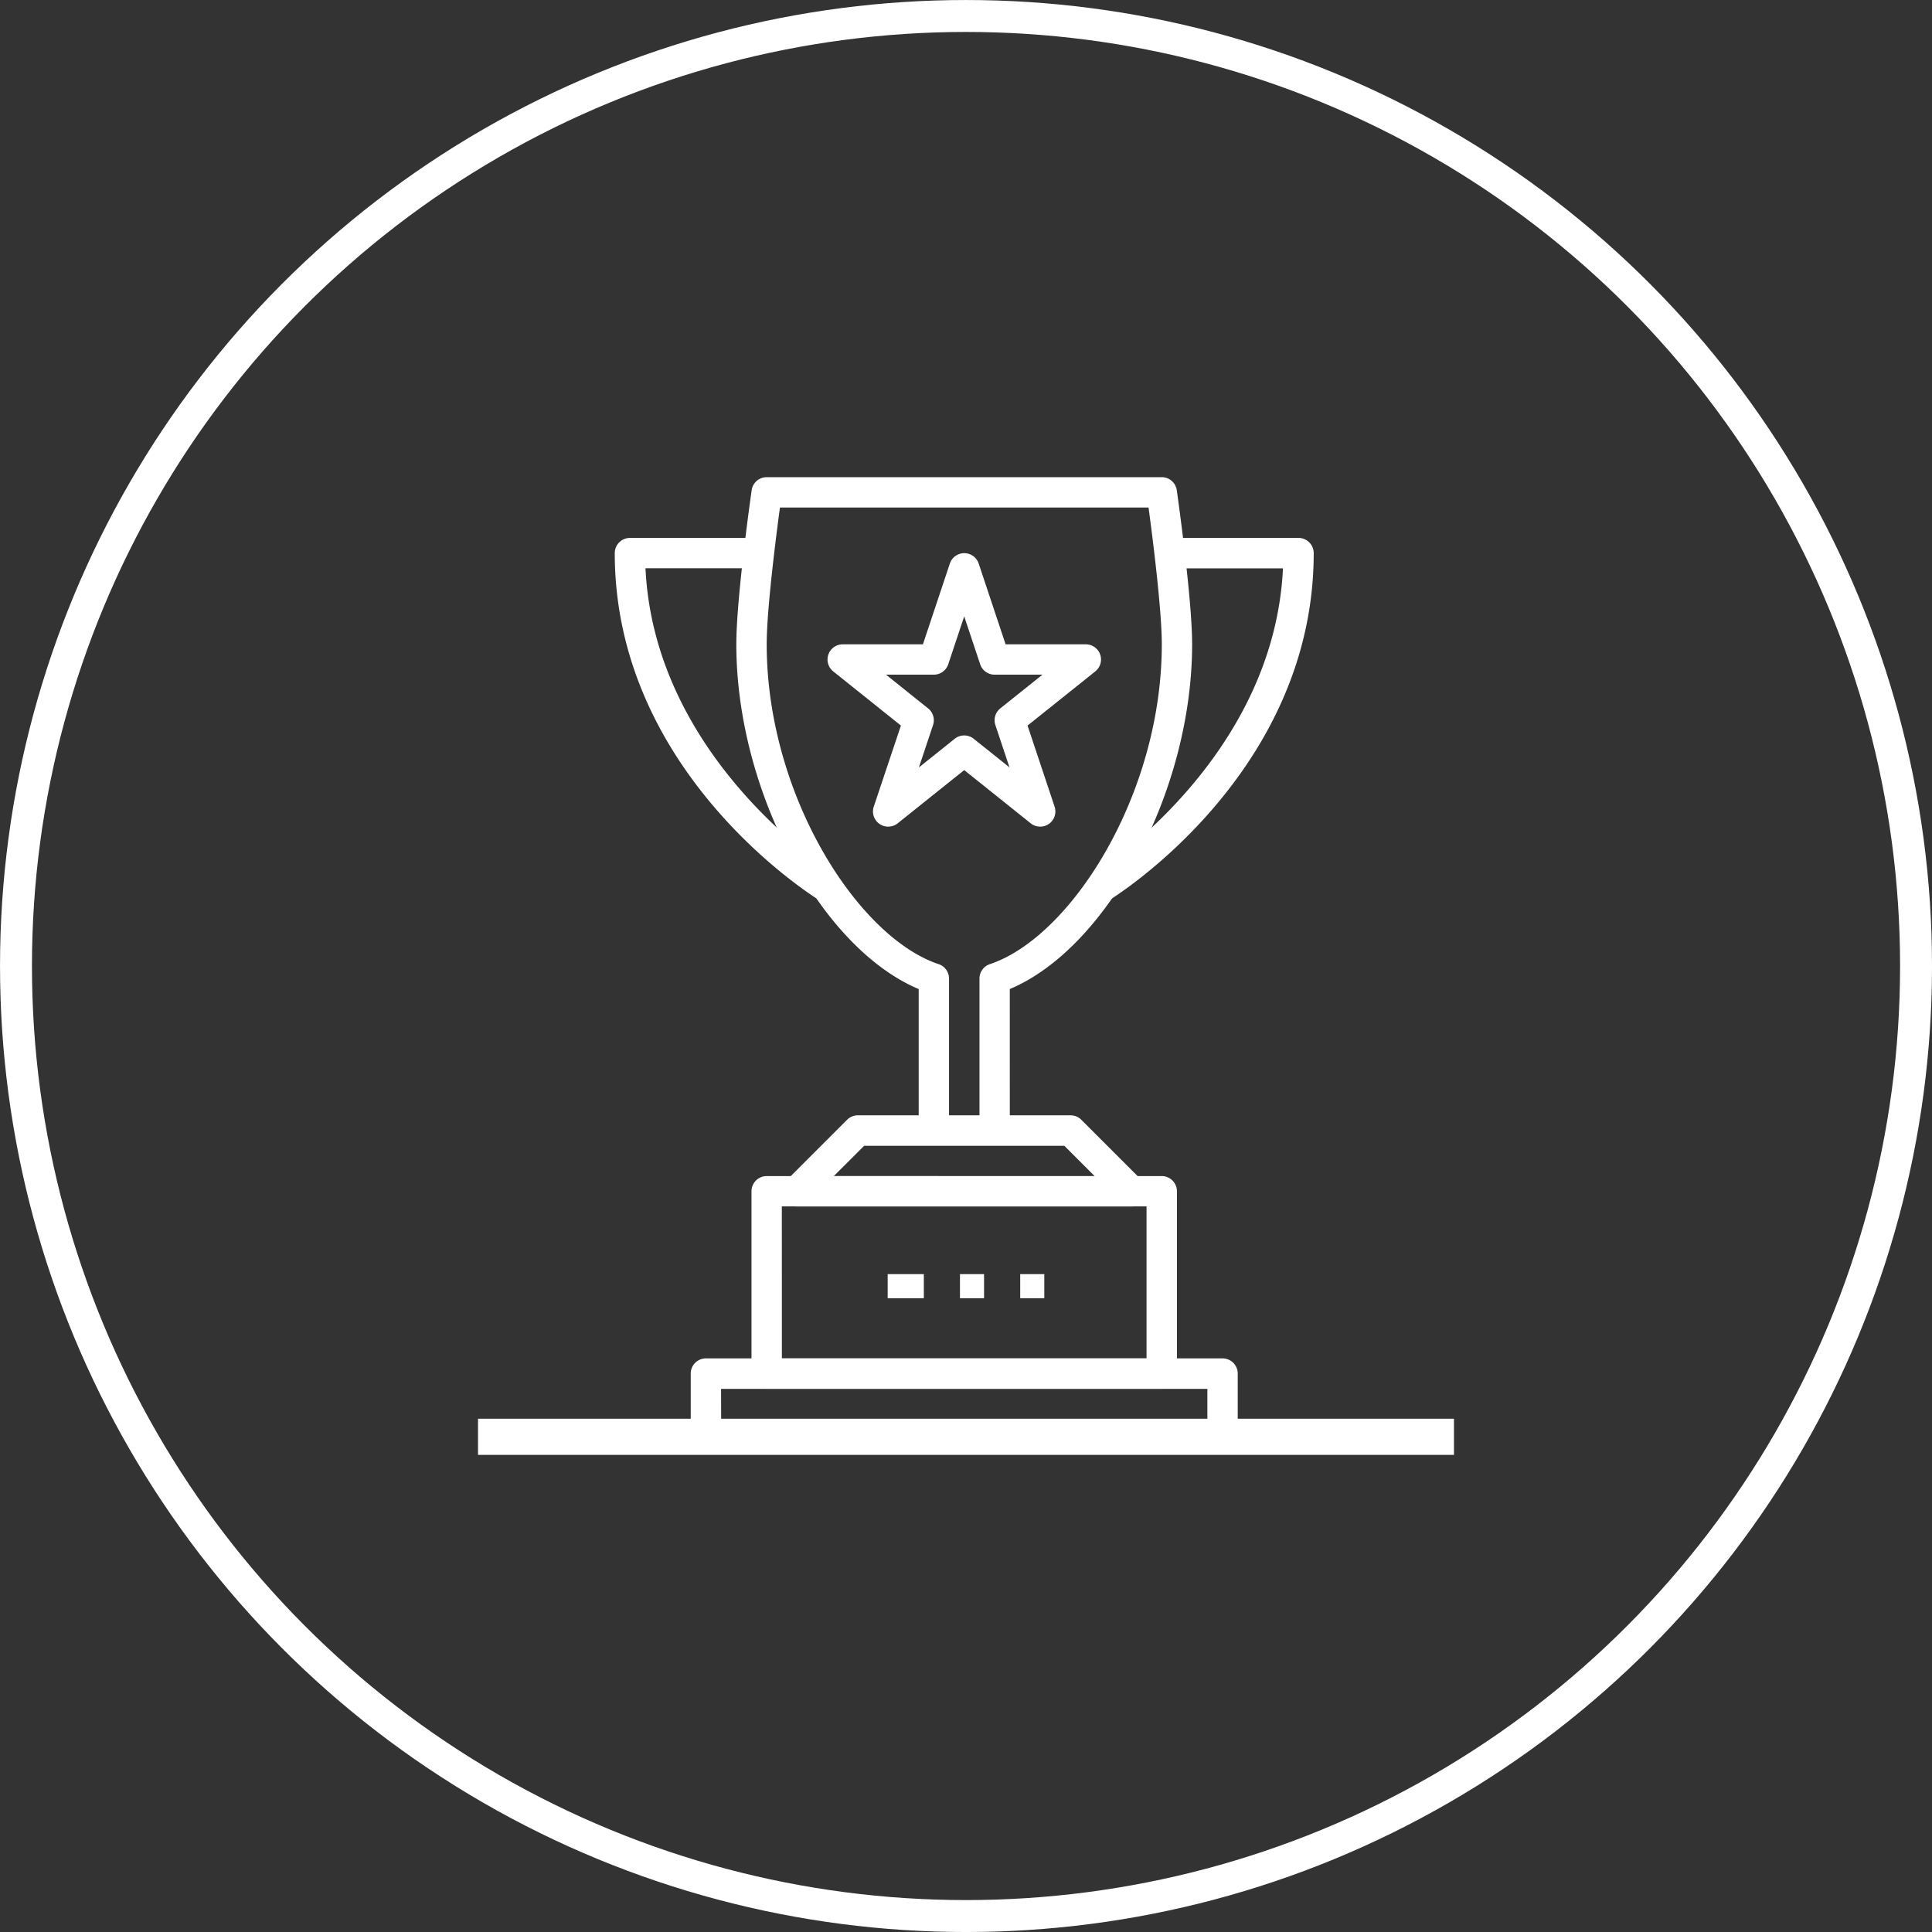 <svg xmlns="http://www.w3.org/2000/svg" width="121" height="121" viewBox="0 0 121 121"><rect x="0" y="0" width="121" height="121" fill="#333333" stroke="none"/><g transform="translate(-38.176 -1598.512)"><g transform="translate(68.114 1628.396)"><g transform="translate(0 0)"><g transform="translate(8.564)"><g transform="translate(7.613)"><path d="M89.129,508.918h-1.9V499.4a.95.95,0,0,1,.651-.9c5.082-1.695,10.768-10.622,10.768-20.033,0-2.172-.58-6.709-.83-8.564H74.733c-.25,1.856-.83,6.393-.83,8.564,0,9.411,5.686,18.338,10.768,20.033a.95.95,0,0,1,.651.9v9.516h-1.9V500.06C77.264,497.472,72,487.636,72,478.467c0-2.889.922-9.376.961-9.651A.952.952,0,0,1,73.9,468H98.644a.952.952,0,0,1,.942.816c.039.275.961,6.762.961,9.651,0,9.169-5.264,19-11.419,21.593Z" transform="translate(-72 -468)" fill="#fff"/></g><g transform="translate(10.467 39.967)"><path d="M96.887,515.709H75.952a.951.951,0,0,1-.673-1.624l3.806-3.806a.95.95,0,0,1,.673-.279H93.08a.951.951,0,0,1,.673.279l3.806,3.806a.951.951,0,0,1-.673,1.624Zm-18.638-1.9H94.589l-1.9-1.9H80.152Z" transform="translate(-75 -510)" fill="#fff"/></g><g transform="translate(8.564 43.773)"><path d="M98.693,527.322H73.952a.951.951,0,0,1-.952-.951V514.951a.951.951,0,0,1,.952-.951H98.693a.951.951,0,0,1,.952.951v11.419A.951.951,0,0,1,98.693,527.322Zm-23.79-1.9H97.741V515.9H74.9Z" transform="translate(-73 -514)" fill="#fff"/></g><g transform="translate(4.758 55.192)"><path d="M102.306,531.709H69.952a.951.951,0,0,1-.952-.952v-3.806a.951.951,0,0,1,.952-.952h32.354a.951.951,0,0,1,.952.952v3.806A.951.951,0,0,1,102.306,531.709Zm-31.4-1.9h30.451v-1.9H70.9Z" transform="translate(-69 -526)" fill="#fff"/></g><g transform="translate(0 3.806)"><path d="M76.824,494.7C76.3,494.375,64,486.649,64,472.952a.951.951,0,0,1,.952-.952h7.613v1.9H65.925c.57,12.039,11.781,19.1,11.9,19.173Z" transform="translate(-64 -472)" fill="#fff"/></g><g transform="translate(29.951 3.806)"><path d="M96.473,494.7l-1-1.622c.116-.071,11.327-7.134,11.9-19.173h-6.639V472h7.613a.951.951,0,0,1,.952.952C109.3,486.649,97,494.375,96.473,494.7Z" transform="translate(-95.475 -472)" fill="#fff"/></g></g><g transform="translate(30.184 49.914)"><rect width="1.509" height="1.509" transform="translate(0 0)" fill="#fff"/></g><g transform="translate(25.657 49.914)"><rect width="2.264" height="1.509" transform="translate(0 0)" fill="#fff"/></g><g transform="translate(33.957 49.914)"><rect width="1.509" height="1.509" transform="translate(0 0)" fill="#fff"/></g><g transform="translate(21.886 4.758)"><path d="M91.322,490.129a.95.95,0,0,1-.595-.208l-4.163-3.332L82.4,489.92a.952.952,0,0,1-1.5-1.044L82.6,483.8l-4.24-3.393a.952.952,0,0,1,.595-1.695h5.023l1.686-5.059a.952.952,0,0,1,1.806,0l1.686,5.059h5.023a.951.951,0,0,1,.594,1.695L90.531,483.8l1.694,5.079a.952.952,0,0,1-.9,1.252Zm-4.758-5.71a.947.947,0,0,1,.594.208L89.4,486.42l-.884-2.652a.952.952,0,0,1,.308-1.044l2.64-2.112h-3a.951.951,0,0,1-.9-.651l-1-3-1,3a.952.952,0,0,1-.9.651h-3l2.639,2.112a.951.951,0,0,1,.309,1.044l-.885,2.652,2.242-1.793A.952.952,0,0,1,86.564,484.419Z" transform="translate(-78 -473)" fill="#fff"/></g><g transform="translate(0 58.97)"><rect width="61.123" height="2.264" transform="translate(0 0)" fill="#fff"/></g></g></g><g transform="translate(38.177 1598.513)" fill="none" stroke="#fff" stroke-width="2"><circle cx="60.5" cy="60.5" r="60.5" stroke="none"/><circle cx="60.5" cy="60.5" r="59.5" fill="none"/></g></g></svg>